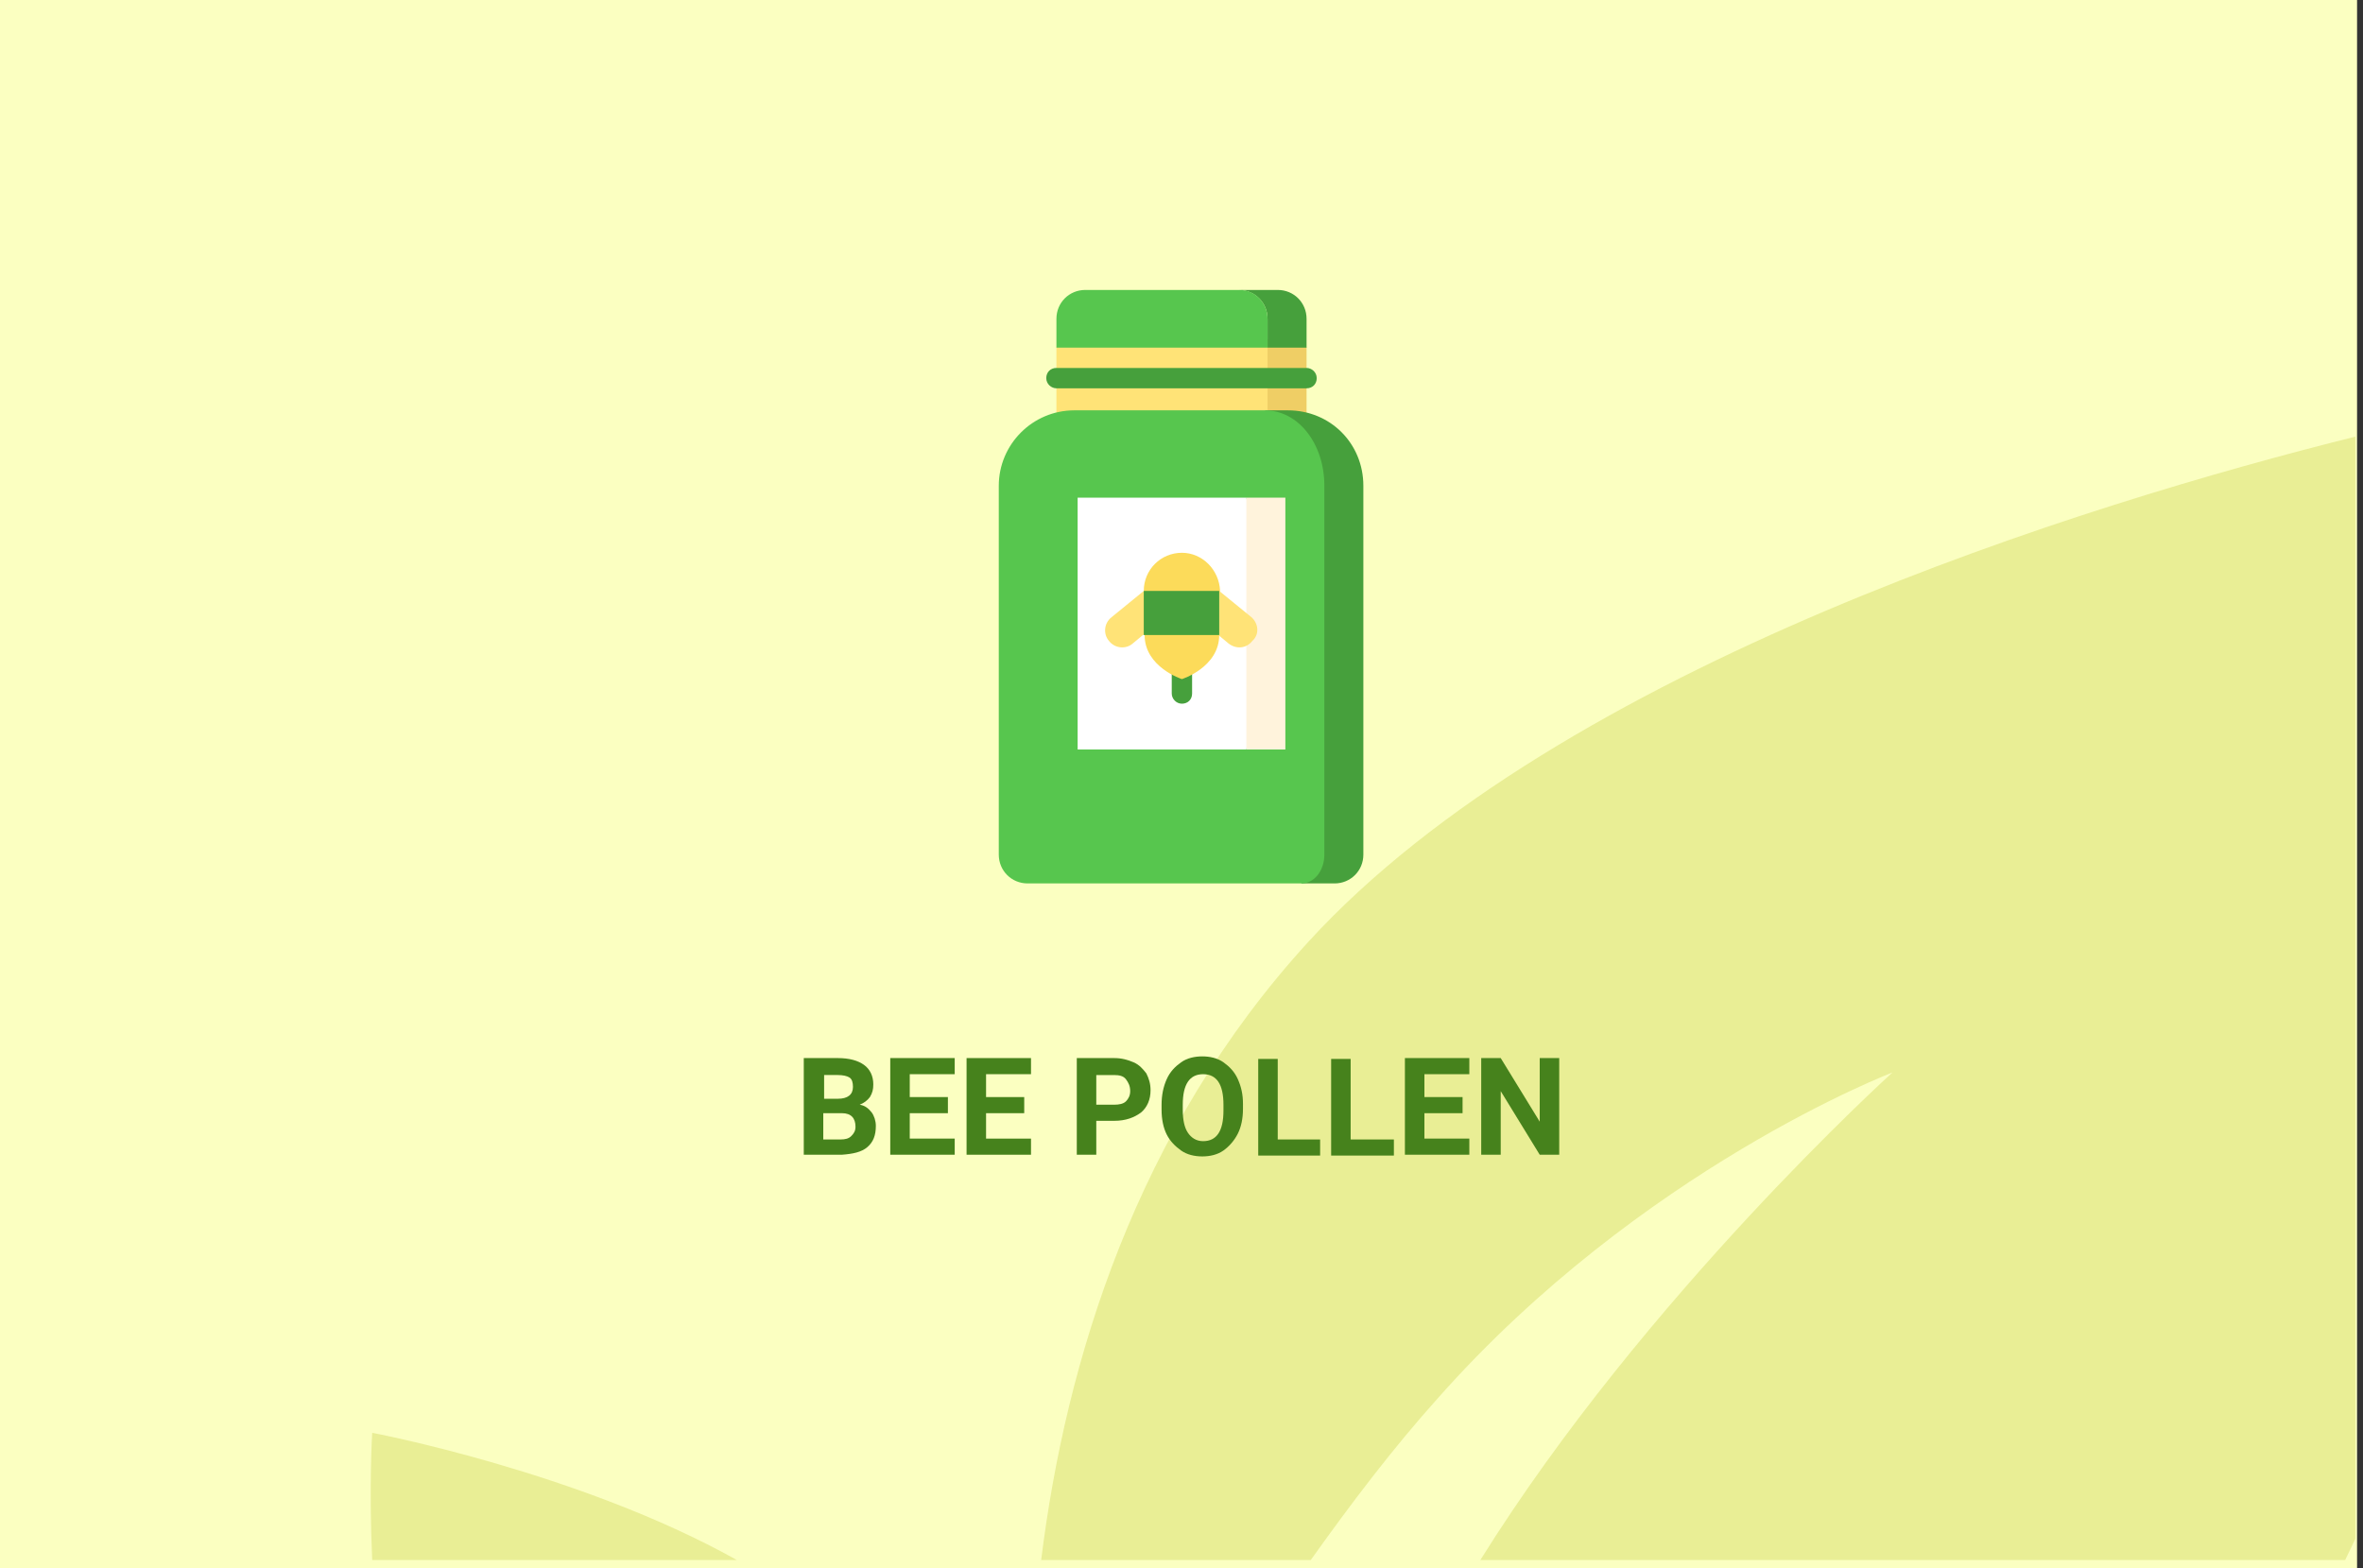 <?xml version="1.0" encoding="utf-8"?>
<!-- Generator: Adobe Illustrator 16.0.4, SVG Export Plug-In . SVG Version: 6.00 Build 0)  -->
<!DOCTYPE svg PUBLIC "-//W3C//DTD SVG 1.1//EN" "http://www.w3.org/Graphics/SVG/1.1/DTD/svg11.dtd">
<svg version="1.1" id="Слой_1" xmlns="http://www.w3.org/2000/svg" xmlns:xlink="http://www.w3.org/1999/xlink" x="0px" y="0px"
	 width="278.7px" height="185px" viewBox="0 0 278.7 185" enable-background="new 0 0 278.7 185" xml:space="preserve">
<rect x="0" y="0" width="278.7" height="185" fill="#333333" stroke="none"/>
<g id="Rectangle_756_1_" enable-background="new    ">
	<g id="Rectangle_756">
		<g>
			<rect fill="#FBFFC1" width="278" height="185"/>
		</g>
	</g>
</g>
<g id="Rectangle_757_copy_1_" enable-background="new    ">
	<g id="Rectangle_757_copy">
		<g>
			<path fill="#E9EE95" d="M43.9,184h43c-18.6-10.4-43-15-43-15S43.5,175.2,43.9,184z M154.299,111.1
				C134,133.3,125.7,160.6,122.8,184h31.8c4.699-6.6,9.699-13.2,15-19.1c24-27.101,53.6-38.4,53.6-38.4S194,152.9,174.6,184h102
				c0.4-0.8,0.8-1.7,1.199-2.5v-130C246.1,59.4,184.1,78.5,154.299,111.1z"/>
		</g>
	</g>
</g>
<g>
	<path fill="#46821C" d="M94.8,136.2v-11.4h4c1.4,0,2.4,0.3,3.1,0.8c0.7,0.5,1.1,1.301,1.1,2.301c0,0.6-0.1,1-0.4,1.5
		c-0.3,0.399-0.7,0.699-1.2,0.899c0.6,0.101,1,0.4,1.4,0.9c0.3,0.399,0.5,1,0.5,1.6c0,1.101-0.3,1.9-1,2.5c-0.7,0.601-1.7,0.8-3,0.9
		H94.8L94.8,136.2z M97.1,129.6h1.7c1.2,0,1.8-0.5,1.8-1.399c0-0.5-0.1-0.9-0.4-1.101c-0.3-0.199-0.8-0.3-1.4-0.3h-1.6v2.8H97.1z
		 M97.1,131.3v3.101h2c0.6,0,1-0.101,1.3-0.4c0.3-0.3,0.5-0.6,0.5-1.1c0-1-0.5-1.601-1.6-1.601H97.1z"/>
	<path fill="#46821C" d="M111.8,131.3h-4.5v3h5.3v1.9H105v-11.4h7.6v1.9h-5.3v2.7h4.5V131.3L111.8,131.3z"/>
	<path fill="#46821C" d="M120.8,131.3h-4.5v3h5.3v1.9H114v-11.4h7.6v1.9h-5.3v2.7h4.5V131.3L120.8,131.3z"/>
	<path fill="#46821C" d="M129.3,132.2v4H127v-11.4h4.4c0.9,0,1.6,0.2,2.3,0.5c0.7,0.3,1.1,0.8,1.5,1.3c0.3,0.601,0.5,1.2,0.5,2
		c0,1.101-0.4,2-1.1,2.601c-0.8,0.6-1.8,1-3.2,1H129.3z M129.3,130.3h2.1c0.6,0,1.1-0.1,1.4-0.399c0.3-0.301,0.5-0.7,0.5-1.2
		c0-0.601-0.2-1-0.5-1.4c-0.3-0.399-0.8-0.5-1.4-0.5h-2.1V130.3z"/>
	<path fill="#46821C" d="M146.6,130.8c0,1.101-0.2,2.101-0.6,2.9c-0.4,0.8-1,1.5-1.701,2c-0.699,0.5-1.6,0.7-2.5,0.7
		c-0.899,0-1.799-0.2-2.5-0.7c-0.7-0.5-1.3-1.101-1.7-1.9S137,132,137,130.9V130.3c0-1.1,0.2-2.1,0.6-3c0.4-0.899,1-1.5,1.7-2
		c0.701-0.5,1.6-0.7,2.5-0.7c0.9,0,1.801,0.2,2.5,0.7c0.701,0.5,1.301,1.101,1.701,2c0.399,0.9,0.6,1.8,0.6,2.9V130.8z
		 M144.299,130.3c0-1.2-0.199-2.1-0.6-2.7c-0.4-0.6-1-0.899-1.8-0.899s-1.399,0.3-1.8,0.899c-0.4,0.601-0.6,1.5-0.6,2.7v0.601
		c0,1.199,0.2,2.1,0.6,2.699c0.4,0.601,1,1,1.8,1s1.399-0.3,1.8-0.899c0.4-0.601,0.6-1.5,0.6-2.7V130.3z"/>
	<path fill="#46821C" d="M150.7,134.4h5v1.899h-7.3V124.9h2.3V134.4z"/>
	<path fill="#46821C" d="M159.4,134.4h5v1.899H157V124.9h2.299v9.5H159.4z"/>
	<path fill="#46821C" d="M172.5,131.3H168v3h5.299v1.9h-7.6v-11.4h7.6v1.9H168v2.7h4.5V131.3z"/>
	<path fill="#46821C" d="M183.9,136.2h-2.3l-4.6-7.5v7.5H174.7v-11.4H177l4.6,7.5v-7.5h2.3V136.2z"/>
</g>
<g>
	<polygon fill="#EFCE65" points="154.1,40.9 154.1,50.5 146.4,50.5 146.4,39.4 	"/>
	<polygon fill="#FFE377" points="149.5,39.4 149.5,50.5 124.6,50.5 124.6,40.9 	"/>
	<g>
		<path fill="#46A03C" d="M154.1,45.8h-29.5c-0.6,0-1.2-0.5-1.2-1.2c0-0.7,0.5-1.2,1.2-1.2h29.5c0.6,0,1.199,0.5,1.199,1.2
			C155.299,45.3,154.799,45.8,154.1,45.8z"/>
		<path fill="#46A03C" d="M151.9,48.4h-2.7l4.301,55.8h3.899c1.899,0,3.399-1.5,3.399-3.4V57.3C160.799,52.3,156.9,48.4,151.9,48.4z
			"/>
	</g>
	<path fill="#57C64E" d="M149.2,48.4h-22.5c-4.9,0-8.9,4-8.9,8.9v43.5c0,1.9,1.5,3.4,3.4,3.4h32.3c1.5,0,2.699-1.5,2.699-3.4V57.3
		C156.2,52.3,153.1,48.4,149.2,48.4z"/>
	<path fill="#46A03C" d="M154.1,37.6V41h-4.6v-3.4c0-1.9-1.5-3.4-3.4-3.4h4.6C152.6,34.2,154.1,35.7,154.1,37.6z"/>
	<path fill="#57C64E" d="M149.5,37.6V41h-24.9v-3.4c0-1.9,1.5-3.4,3.4-3.4h18.2C148,34.2,149.5,35.7,149.5,37.6z"/>
	<polygon fill="#FFF3DC" points="151.6,58.7 151.6,88.4 147,88.4 142.4,73.5 147,58.7 	"/>
	<rect x="127.1" y="58.7" fill="#FFFFFF" width="19.9" height="29.7"/>
	<path fill="#FFE377" d="M147.6,72.8l-3.801-3.1H134.9l-3.8,3.1c-0.9,0.7-1,2-0.3,2.8c0.7,0.9,2,1,2.8,0.3l1.2-1h8.9l1.2,1
		c0.899,0.7,2.101,0.6,2.8-0.3C148.6,74.8,148.4,73.5,147.6,72.8z"/>
	<path fill="#46A03C" d="M138.2,78.6v3.2c0,0.6,0.5,1.2,1.2,1.2c0.7,0,1.2-0.5,1.2-1.2v-3.2H138.2z"/>
	<path fill="#FCDB5A" d="M139.4,65.2c-2.5,0-4.5,2-4.5,4.5l1.6,2.4l-1.5,2.8c0,3.8,4.4,5.2,4.4,5.2s4.399-1.4,4.399-5.2l-1.5-2.8
		l1.601-2.4C143.799,67.2,141.799,65.2,139.4,65.2z"/>
	<polygon fill="#46A03C" points="143.799,74.9 134.9,74.9 134.9,69.7 143.799,69.7 	"/>
</g>
</svg>
